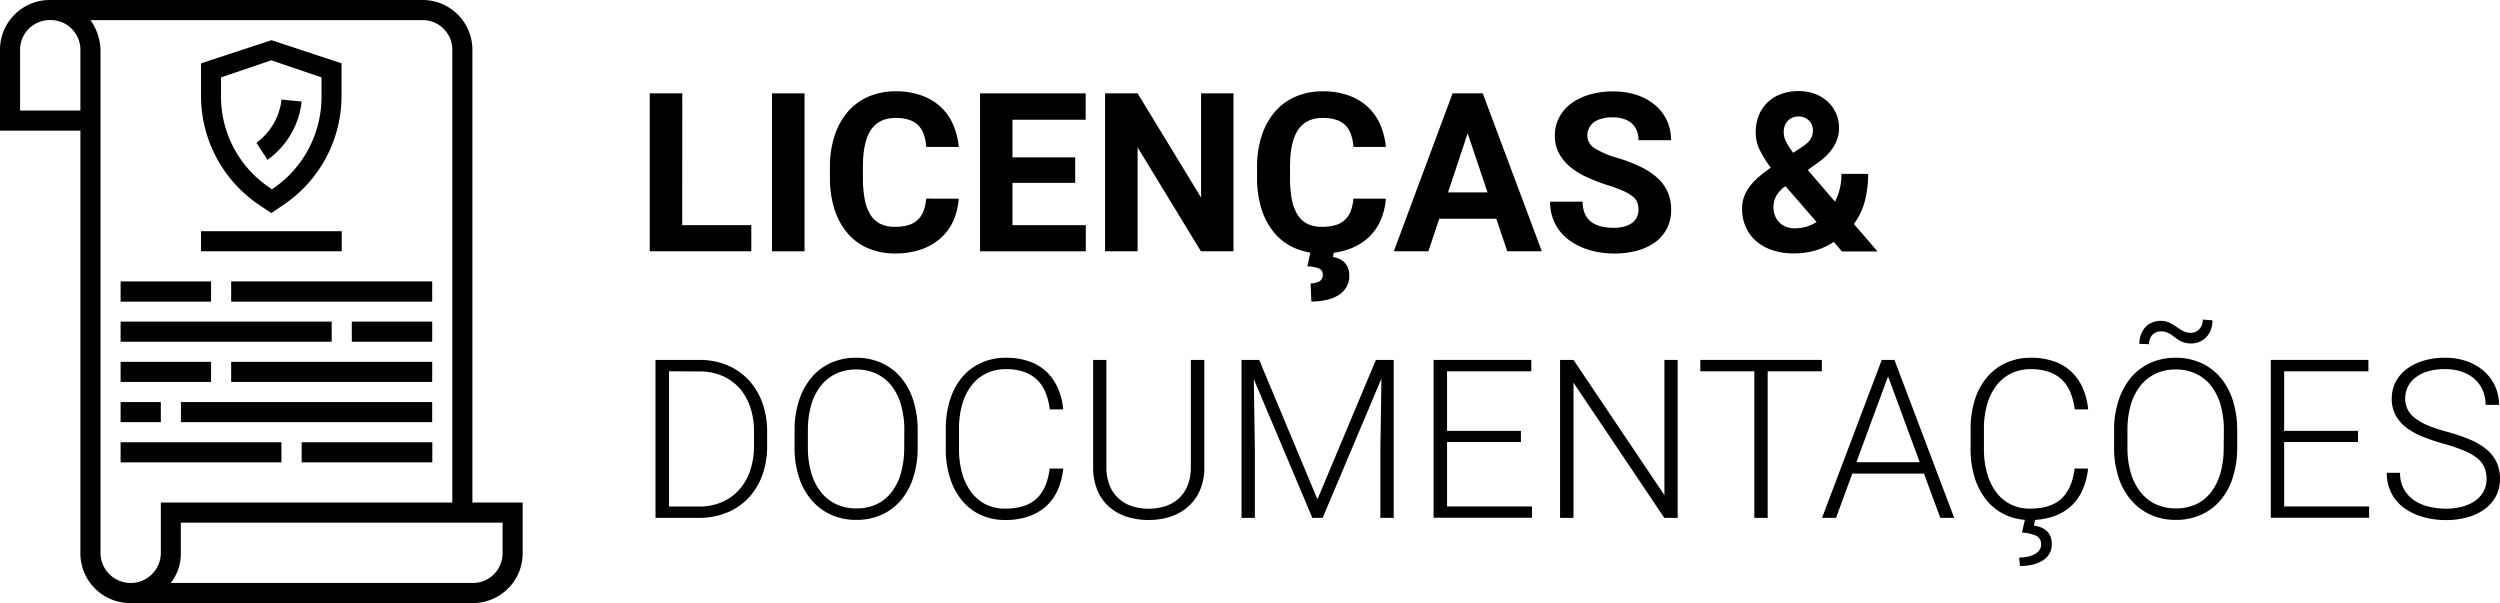 <?xml version="1.0" encoding="UTF-8"?> <svg xmlns="http://www.w3.org/2000/svg" viewBox="0 0 837.06 201.92"><title>licenca_modulo-preto</title><g id="Camada_2" data-name="Camada 2"><g id="Camada_1-2" data-name="Camada 1"><path d="M228.42,75.39h23.13v8.75h-34V31.26h10.9Z"></path><path d="M269.38,84.14h-10.9V31.26h10.9Z"></path><path d="M321,66.53a21.68,21.68,0,0,1-1.81,7.4,17.12,17.12,0,0,1-4.22,5.8,19.29,19.29,0,0,1-6.51,3.77,26,26,0,0,1-8.74,1.36,22.56,22.56,0,0,1-9.13-1.76A18.57,18.57,0,0,1,283.71,78a23.09,23.09,0,0,1-4.33-8,34.65,34.65,0,0,1-1.5-10.55V56a33.52,33.52,0,0,1,1.56-10.56,23.3,23.3,0,0,1,4.41-8,19.12,19.12,0,0,1,6.92-5.08,22.36,22.36,0,0,1,9.08-1.78,25,25,0,0,1,8.73,1.4A18.74,18.74,0,0,1,315,35.82a17.86,17.86,0,0,1,4.14,5.92,25,25,0,0,1,1.89,7.46h-10.9a16.14,16.14,0,0,0-.82-4.17A8.1,8.1,0,0,0,307.51,42a7.48,7.48,0,0,0-3.09-1.87,14.23,14.23,0,0,0-4.57-.64q-5.52,0-8.23,4t-2.7,12.44v3.56a38,38,0,0,0,.6,7.19,15.18,15.18,0,0,0,1.88,5.16,8.3,8.3,0,0,0,3.35,3.1,10.84,10.84,0,0,0,4.95,1,15.35,15.35,0,0,0,4.45-.58,7.58,7.58,0,0,0,5.07-4.72,14.55,14.55,0,0,0,.87-4.14Z"></path><path d="M360,61.22H339V75.39h24.55v8.75H328.14V31.26h35.37v8.83H339v12.6H360Z"></path><path d="M413,84.14h-10.9l-21.2-34.79V84.14H370V31.26h10.9l21.24,34.87V31.26H413Z"></path><path d="M464,66.53a21.68,21.68,0,0,1-1.81,7.4,17.25,17.25,0,0,1-4.22,5.8,19.24,19.24,0,0,1-6.52,3.77,25.89,25.89,0,0,1-8.73,1.36,22.56,22.56,0,0,1-9.13-1.76A18.69,18.69,0,0,1,426.71,78a23.24,23.24,0,0,1-4.32-8,34.65,34.65,0,0,1-1.5-10.55V56a33.52,33.52,0,0,1,1.56-10.56,23.3,23.3,0,0,1,4.41-8,19.12,19.12,0,0,1,6.92-5.08,22.36,22.36,0,0,1,9.08-1.78,25,25,0,0,1,8.73,1.4A18.74,18.74,0,0,1,458,35.82a17.86,17.86,0,0,1,4.14,5.92,24.7,24.7,0,0,1,1.88,7.46H453.17a16.14,16.14,0,0,0-.82-4.17A8.1,8.1,0,0,0,450.52,42a7.48,7.48,0,0,0-3.09-1.87,14.23,14.23,0,0,0-4.57-.64q-5.52,0-8.23,4t-2.7,12.44v3.56a39,39,0,0,0,.59,7.19,15.18,15.18,0,0,0,1.89,5.16,8.34,8.34,0,0,0,3.34,3.1,10.91,10.91,0,0,0,5,1,15.35,15.35,0,0,0,4.45-.58,7.58,7.58,0,0,0,5.07-4.72,14.55,14.55,0,0,0,.87-4.14ZM446.71,83.92l-.4,2.11a9.09,9.09,0,0,1,2,.6,5.46,5.46,0,0,1,3,3,6.71,6.71,0,0,1,.47,2.67,7.38,7.38,0,0,1-3.23,6.26,11.65,11.65,0,0,1-4,1.76,21.36,21.36,0,0,1-5.48.62l-.25-6.06a5.79,5.79,0,0,0,2.92-.67A2.43,2.43,0,0,0,442.89,92a2.08,2.08,0,0,0-1.21-2.09,11.9,11.9,0,0,0-3.94-.75l1.12-5.19Z"></path><path d="M501,73.24H481.9l-3.64,10.9H466.68l19.68-52.88h10.1l19.79,52.88H504.67Zm-16.16-8.82h13.22l-6.65-19.79Z"></path><path d="M548.61,70.27a7.47,7.47,0,0,0-.4-2.49,4.8,4.8,0,0,0-1.55-2,14.07,14.07,0,0,0-3.16-1.86A51.35,51.35,0,0,0,538.29,62a62.36,62.36,0,0,1-6.84-2.62,24.93,24.93,0,0,1-5.63-3.43A15.35,15.35,0,0,1,522,51.35a12.38,12.38,0,0,1-1.4-6,12.92,12.92,0,0,1,1.43-6,13.73,13.73,0,0,1,4-4.67,19.75,19.75,0,0,1,6.18-3,27.07,27.07,0,0,1,7.86-1.07,24.86,24.86,0,0,1,8,1.21,18.41,18.41,0,0,1,6.14,3.4,15.11,15.11,0,0,1,3.92,5.17,15.52,15.52,0,0,1,1.38,6.56h-10.9a8.87,8.87,0,0,0-.52-3.09,6.26,6.26,0,0,0-1.62-2.43,7.42,7.42,0,0,0-2.72-1.58,11.75,11.75,0,0,0-3.85-.56,12.85,12.85,0,0,0-3.72.47A7.4,7.4,0,0,0,533.59,41,5.43,5.43,0,0,0,532,43a5.6,5.6,0,0,0-.53,2.39,5.14,5.14,0,0,0,2.67,4.38A30.41,30.41,0,0,0,542,53a51.25,51.25,0,0,1,7.61,3,22.74,22.74,0,0,1,5.48,3.71,14.17,14.17,0,0,1,3.32,4.65,14.45,14.45,0,0,1,1.13,5.84,13.77,13.77,0,0,1-1.36,6.21,12.88,12.88,0,0,1-3.87,4.6,18.56,18.56,0,0,1-6,2.87,29.3,29.3,0,0,1-7.9,1,30.87,30.87,0,0,1-5.23-.45,25.06,25.06,0,0,1-5-1.4,21.16,21.16,0,0,1-4.41-2.36,16.06,16.06,0,0,1-3.54-3.34,15,15,0,0,1-2.36-4.37,16.45,16.45,0,0,1-.86-5.43H529.9a9.71,9.71,0,0,0,.77,4.06,6.91,6.91,0,0,0,2.12,2.71,8.91,8.91,0,0,0,3.29,1.51,18.21,18.21,0,0,0,4.28.47A12.91,12.91,0,0,0,544,75.8a7.57,7.57,0,0,0,2.58-1.25,5,5,0,0,0,1.51-1.91A5.88,5.88,0,0,0,548.61,70.27Z"></path><path d="M583.29,69.9a11.53,11.53,0,0,1,.71-4.16,13.61,13.61,0,0,1,2-3.5,19.46,19.46,0,0,1,3-3.1c1.17-1,2.48-2,3.9-3a37.79,37.79,0,0,1-3.7-5.94,13.07,13.07,0,0,1-1.34-5.79,15.05,15.05,0,0,1,1-5.69,12.5,12.5,0,0,1,7.45-7.22,16.69,16.69,0,0,1,5.93-1,15.13,15.13,0,0,1,5.6,1,12.65,12.65,0,0,1,4.26,2.67,11.55,11.55,0,0,1,2.71,3.92,12,12,0,0,1,.94,4.74,11.31,11.31,0,0,1-.52,3.48,12.88,12.88,0,0,1-1.47,3.09,16,16,0,0,1-2.24,2.72,21.27,21.27,0,0,1-2.85,2.36l-3.38,2.44,9.12,10.6A19.8,19.8,0,0,0,616,63.22a21.38,21.38,0,0,0,.56-5h8.94a35.44,35.44,0,0,1-1.11,9.07A22.08,22.08,0,0,1,620.73,75l7.92,9.19H616.73L614,81a23,23,0,0,1-6.28,2.9,26,26,0,0,1-7.16.94,22,22,0,0,1-7.21-1.1,16,16,0,0,1-5.44-3.09,13.25,13.25,0,0,1-3.43-4.74A15,15,0,0,1,583.29,69.9Zm17.79,6.54a13.29,13.29,0,0,0,7.16-2.11l-10.43-12-.76.54a10.51,10.51,0,0,0-1.65,1.73,7.71,7.71,0,0,0-1,1.67,6.65,6.65,0,0,0-.47,1.59,9,9,0,0,0-.13,1.51,7.69,7.69,0,0,0,.51,2.83,6.45,6.45,0,0,0,1.47,2.27,6.53,6.53,0,0,0,2.3,1.49A8.14,8.14,0,0,0,601.08,76.44ZM597.23,44.3a7.08,7.08,0,0,0,.87,3.3,24.42,24.42,0,0,0,2.33,3.56l2.79-1.85a13,13,0,0,0,1.87-1.41,6.35,6.35,0,0,0,1.17-1.4,5.18,5.18,0,0,0,.58-1.44A7,7,0,0,0,607,43.5a4.2,4.2,0,0,0-.33-1.63,4.41,4.41,0,0,0-2.43-2.47,4.9,4.9,0,0,0-2-.4,5.14,5.14,0,0,0-2.16.42,4.38,4.38,0,0,0-1.56,1.14,4.69,4.69,0,0,0-1,1.69A6.52,6.52,0,0,0,597.23,44.3Z"></path><path d="M219.48,173.39V120.51h14.78a23.71,23.71,0,0,1,9.1,1.71,20.44,20.44,0,0,1,7.15,4.86,22.31,22.31,0,0,1,4.67,7.59,27.94,27.94,0,0,1,1.67,9.88v4.83a27.9,27.9,0,0,1-1.67,9.88,22.05,22.05,0,0,1-4.68,7.57,20.56,20.56,0,0,1-7.23,4.85,24.52,24.52,0,0,1-9.3,1.71ZM224,124.32v45.29h10a19.17,19.17,0,0,0,7.66-1.47,16.32,16.32,0,0,0,5.81-4.14,18.49,18.49,0,0,0,3.69-6.39,25,25,0,0,0,1.29-8.23v-4.94a24.9,24.9,0,0,0-1.31-8.29,18.25,18.25,0,0,0-3.68-6.34,16.55,16.55,0,0,0-5.72-4,18.64,18.64,0,0,0-7.45-1.44Z"></path><path d="M307.26,149.82a32.45,32.45,0,0,1-1.46,10,22.31,22.31,0,0,1-4.12,7.64,18.18,18.18,0,0,1-6.48,4.89,20.4,20.4,0,0,1-8.5,1.72,20.15,20.15,0,0,1-8.44-1.72,18.77,18.77,0,0,1-6.52-4.89,22.13,22.13,0,0,1-4.21-7.64,31.56,31.56,0,0,1-1.49-10v-5.67a31.77,31.77,0,0,1,1.49-10.06,22.86,22.86,0,0,1,4.17-7.68,18.3,18.3,0,0,1,6.49-4.9,20.12,20.12,0,0,1,8.44-1.72,20.43,20.43,0,0,1,8.5,1.72,18.49,18.49,0,0,1,6.52,4.9,22.31,22.31,0,0,1,4.15,7.68,32.67,32.67,0,0,1,1.46,10.06Zm-4.47-5.74a30.38,30.38,0,0,0-1.09-8.46,18.58,18.58,0,0,0-3.16-6.41,14.06,14.06,0,0,0-5.08-4.07,15.81,15.81,0,0,0-6.83-1.43,15.5,15.5,0,0,0-6.74,1.43,14.32,14.32,0,0,0-5.08,4.07,18.63,18.63,0,0,0-3.2,6.41,30,30,0,0,0-1.11,8.46v5.74a29.75,29.75,0,0,0,1.13,8.5,18.9,18.9,0,0,0,3.23,6.42,14.23,14.23,0,0,0,5.1,4.07,15.67,15.67,0,0,0,6.74,1.42,15.91,15.91,0,0,0,6.85-1.42,13.63,13.63,0,0,0,5-4.07,18.77,18.77,0,0,0,3.13-6.42,31.32,31.32,0,0,0,1.07-8.5Z"></path><path d="M356,156.9a23.68,23.68,0,0,1-1.88,7.23,16.25,16.25,0,0,1-3.91,5.41,16.72,16.72,0,0,1-5.88,3.39,23.79,23.79,0,0,1-7.79,1.18,19.23,19.23,0,0,1-8.17-1.7,17.92,17.92,0,0,1-6.28-4.85,22.22,22.22,0,0,1-4-7.54,31.41,31.41,0,0,1-1.42-9.73v-6.65a31.68,31.68,0,0,1,1.42-9.75,21.91,21.91,0,0,1,4-7.53,18.24,18.24,0,0,1,6.38-4.85,19.79,19.79,0,0,1,8.39-1.72,23.17,23.17,0,0,1,7.59,1.16,16.05,16.05,0,0,1,5.79,3.39,16.92,16.92,0,0,1,3.88,5.45,22.57,22.57,0,0,1,1.87,7.28h-4.5a22.07,22.07,0,0,0-1.45-5.72,12.23,12.23,0,0,0-2.85-4.23,12,12,0,0,0-4.36-2.61,17.76,17.76,0,0,0-6-.91,14.8,14.8,0,0,0-6.61,1.43,14.1,14.1,0,0,0-4.94,4.05,18.67,18.67,0,0,0-3.11,6.3,29.48,29.48,0,0,0-1.07,8.19v6.72a30,30,0,0,0,1,8,19.28,19.28,0,0,0,3,6.36,13.79,13.79,0,0,0,4.83,4.16,14.07,14.07,0,0,0,6.57,1.49q7,0,10.57-3.36t4.39-10.08Z"></path><path d="M403.24,120.51v35.84a19.1,19.1,0,0,1-1.47,7.79,15.64,15.64,0,0,1-4,5.54,16.63,16.63,0,0,1-5.92,3.33,23.45,23.45,0,0,1-7.24,1.1,23.9,23.9,0,0,1-7.36-1.1,16.54,16.54,0,0,1-5.9-3.33,15.1,15.1,0,0,1-3.92-5.54,19.8,19.8,0,0,1-1.42-7.79V120.51h4.43v35.84a16.15,16.15,0,0,0,1.06,6.11,11.79,11.79,0,0,0,2.94,4.35,12.49,12.49,0,0,0,4.48,2.64,18.6,18.6,0,0,0,11.37,0,12.36,12.36,0,0,0,4.47-2.64,12,12,0,0,0,2.92-4.35,16.36,16.36,0,0,0,1.05-6.11V120.51Z"></path><path d="M421.61,120.51l19.5,46.67,19.58-46.67h5.95v52.88h-4.46v-23.1l.36-23.53-19.68,46.63h-3.45L419.8,126.94l.36,23.35v23.1h-4.47V120.51Z"></path><path d="M509.24,148H484.51v21.57h28.43v3.78H480V120.51h32.72v3.81H484.51v19.94h24.73Z"></path><path d="M561.72,173.39h-4.47l-30.4-45.25v45.25h-4.5V120.51h4.5l30.44,45.29V120.51h4.43Z"></path><path d="M610,124.32H591.86v49.07h-4.47V124.32H569.31v-3.81H610Z"></path><path d="M644.19,158.57h-24l-5.44,14.82h-4.69l20-52.88h4.25l20,52.88h-4.65Zm-22.63-3.81h21.21L632.17,126Z"></path><path d="M699.13,156.9a23.4,23.4,0,0,1-1.89,7.23,16.08,16.08,0,0,1-3.9,5.41,16.72,16.72,0,0,1-5.88,3.39,23.83,23.83,0,0,1-7.79,1.18,19.23,19.23,0,0,1-8.17-1.7,18,18,0,0,1-6.29-4.85,22.58,22.58,0,0,1-4-7.54,31.72,31.72,0,0,1-1.41-9.73v-6.65a32,32,0,0,1,1.41-9.75,22.1,22.1,0,0,1,4.05-7.53,18.24,18.24,0,0,1,6.38-4.85,19.79,19.79,0,0,1,8.39-1.72,23.07,23.07,0,0,1,7.58,1.16,16,16,0,0,1,5.8,3.39,16.92,16.92,0,0,1,3.88,5.45,22.57,22.57,0,0,1,1.87,7.28h-4.5a22.07,22.07,0,0,0-1.45-5.72,12.23,12.23,0,0,0-2.85-4.23,12,12,0,0,0-4.36-2.61,17.76,17.76,0,0,0-6-.91,14.8,14.8,0,0,0-6.61,1.43,14.1,14.1,0,0,0-4.94,4.05,18.67,18.67,0,0,0-3.11,6.3,29.48,29.48,0,0,0-1.07,8.19v6.72a30,30,0,0,0,1,8,19.08,19.08,0,0,0,3,6.36,13.79,13.79,0,0,0,4.83,4.16,14.07,14.07,0,0,0,6.57,1.49q7,0,10.57-3.36t4.39-10.08Zm-17.68,16.81L681,176a10.51,10.51,0,0,1,2.2.52,6.34,6.34,0,0,1,1.92,1.11,5.26,5.26,0,0,1,1.37,1.85,6.76,6.76,0,0,1,.5,2.73,6.22,6.22,0,0,1-.7,3,6.78,6.78,0,0,1-2.07,2.28,10.19,10.19,0,0,1-3.36,1.49,17.91,17.91,0,0,1-4.54.53l-.26-2.83a14,14,0,0,0,2.67-.26,8.84,8.84,0,0,0,2.36-.78,4.87,4.87,0,0,0,1.67-1.34,3.11,3.11,0,0,0,.64-2,3,3,0,0,0-1.58-2.91,13.93,13.93,0,0,0-4.81-1.08l1.05-4.62Z"></path><path d="M749.07,149.82a32.45,32.45,0,0,1-1.46,10,22.14,22.14,0,0,1-4.12,7.64,18.18,18.18,0,0,1-6.48,4.89,20.4,20.4,0,0,1-8.5,1.72,20.15,20.15,0,0,1-8.44-1.72,18.77,18.77,0,0,1-6.52-4.89,22.13,22.13,0,0,1-4.21-7.64,31.56,31.56,0,0,1-1.49-10v-5.67a31.77,31.77,0,0,1,1.49-10.06,22.86,22.86,0,0,1,4.17-7.68,18.39,18.39,0,0,1,6.49-4.9,20.15,20.15,0,0,1,8.44-1.72,20.4,20.4,0,0,1,8.5,1.72,18.49,18.49,0,0,1,6.52,4.9,22.14,22.14,0,0,1,4.15,7.68,32.67,32.67,0,0,1,1.46,10.06Zm-4.47-5.74a30.38,30.38,0,0,0-1.09-8.46,18.58,18.58,0,0,0-3.16-6.41,14.06,14.06,0,0,0-5.08-4.07,15.81,15.81,0,0,0-6.83-1.43,15.53,15.53,0,0,0-6.74,1.43,14.32,14.32,0,0,0-5.08,4.07,18.63,18.63,0,0,0-3.2,6.41,30,30,0,0,0-1.1,8.46v5.74a29.76,29.76,0,0,0,1.12,8.5,18.9,18.9,0,0,0,3.23,6.42,14.18,14.18,0,0,0,5.11,4.07,15.59,15.59,0,0,0,6.73,1.42,15.91,15.91,0,0,0,6.85-1.42,13.74,13.74,0,0,0,5-4.07,18.94,18.94,0,0,0,3.12-6.42,31.32,31.32,0,0,0,1.07-8.5Zm-3.81-36.82a8.9,8.9,0,0,1-.55,3.17,7,7,0,0,1-1.51,2.44,7.1,7.1,0,0,1-2.25,1.56,6.93,6.93,0,0,1-2.77.56,7.47,7.47,0,0,1-4-1,17.21,17.21,0,0,1-1.44-1c-.45-.33-.91-.66-1.38-1a7.3,7.3,0,0,0-1.51-.74,5.09,5.09,0,0,0-1.81-.29,3.89,3.89,0,0,0-2.85,1.12,4.26,4.26,0,0,0-1.15,3.16l-3.26-.11a8.84,8.84,0,0,1,.54-3.16,7.46,7.46,0,0,1,1.49-2.43,6.33,6.33,0,0,1,2.25-1.56,7.24,7.24,0,0,1,2.8-.55,6.66,6.66,0,0,1,3,.62,18.43,18.43,0,0,1,2.32,1.38,25,25,0,0,0,2.2,1.38,5.25,5.25,0,0,0,2.59.62,3.83,3.83,0,0,0,2.85-1.2,4.4,4.4,0,0,0,1.18-3.23Z"></path><path d="M789.52,148H764.79v21.57h28.44v3.78H760.32V120.51H793v3.81H764.79v19.94h24.73Z"></path><path d="M832.56,160.39a9.93,9.93,0,0,0-.71-3.87,8.13,8.13,0,0,0-2.4-3.09,18.13,18.13,0,0,0-4.45-2.56,59.81,59.81,0,0,0-6.9-2.32,65.34,65.34,0,0,1-7.19-2.45,22.62,22.62,0,0,1-5.43-3.11,12.86,12.86,0,0,1-3.45-4.1,11.62,11.62,0,0,1-1.21-5.45,11.87,11.87,0,0,1,1.3-5.56,12.87,12.87,0,0,1,3.67-4.3,17.78,17.78,0,0,1,5.63-2.8,24.57,24.57,0,0,1,7.15-1,21.8,21.8,0,0,1,7.54,1.23,17.24,17.24,0,0,1,5.72,3.38,14.83,14.83,0,0,1,4.9,11.18h-4.5a12.25,12.25,0,0,0-.91-4.77,10.65,10.65,0,0,0-2.65-3.8,12.39,12.39,0,0,0-4.29-2.5,17.08,17.08,0,0,0-5.81-.91,19.23,19.23,0,0,0-5.75.78,12.4,12.4,0,0,0-4.14,2.11,8.85,8.85,0,0,0-2.51,3.1,8.64,8.64,0,0,0-.85,3.78,8.33,8.33,0,0,0,.71,3.48,7.94,7.94,0,0,0,2.38,3,18.62,18.62,0,0,0,4.39,2.55,48.36,48.36,0,0,0,6.72,2.23,61.26,61.26,0,0,1,7.44,2.54,21.8,21.8,0,0,1,5.52,3.25,12.82,12.82,0,0,1,3.42,4.3,13,13,0,0,1,1.16,5.63,12.26,12.26,0,0,1-1.36,5.8,12.83,12.83,0,0,1-3.78,4.33,17.67,17.67,0,0,1-5.76,2.73,26.52,26.52,0,0,1-7.26.94,28.26,28.26,0,0,1-4.74-.4,24.77,24.77,0,0,1-4.57-1.21,19.86,19.86,0,0,1-4.11-2.09,14.05,14.05,0,0,1-5.52-7.06,15.06,15.06,0,0,1-.81-5.07h4.46a10.83,10.83,0,0,0,1.38,5.65,11.42,11.42,0,0,0,3.56,3.72,15.31,15.31,0,0,0,4.9,2,24.14,24.14,0,0,0,5.45.64,20.8,20.8,0,0,0,5.61-.71,13.49,13.49,0,0,0,4.32-2,9.06,9.06,0,0,0,2.76-3.14A8.65,8.65,0,0,0,832.56,160.39Z"></path><path d="M158.17,16.83A16.66,16.66,0,0,0,141.35,0H16.83A16.66,16.66,0,0,0,0,16.83V43.75H26.92V185.1a16.66,16.66,0,0,0,16.83,16.82H158.17A16.66,16.66,0,0,0,175,185.1V168.27H158.17ZM26.92,37H6.73V16.83a9.92,9.92,0,0,1,10.1-10.1,9.92,9.92,0,0,1,10.09,10.1ZM33.65,185.1V16.83a18.12,18.12,0,0,0-3.36-10.1H141.35a9.92,9.92,0,0,1,10.09,10.1V168.27H53.85V185.1a10.1,10.1,0,0,1-20.2,0ZM168.27,175v10.1a9.92,9.92,0,0,1-10.1,10.09h-101a15.85,15.85,0,0,0,3.37-10.09V175Z"></path><path d="M117.79,107.69h26.92v6.73H117.79Z"></path><path d="M40.38,107.69h70.68v6.73H40.38Z"></path><path d="M77.4,121.15h67.31v6.73H77.4Z"></path><path d="M40.38,121.15H70.67v6.73H40.38Z"></path><path d="M101,148.08h43.75v6.73H101Z"></path><path d="M40.38,148.08H94.23v6.73H40.38Z"></path><path d="M86.83,68.65l4,2.7,4-2.7a44,44,0,0,0,19.52-36.34V21.2L90.87,13.46,67.31,21.2V32.31A44,44,0,0,0,86.83,68.65ZM74,25.91l16.83-5.72,16.82,5.72v6.4a37.13,37.13,0,0,1-16.49,31h-.33l-.34-.34A36.71,36.71,0,0,1,74,32Z"></path><path d="M101,34l-6.73-.67a20.85,20.85,0,0,1-8.41,14.47l3.7,5.72A27.6,27.6,0,0,0,101,34Z"></path><path d="M60.58,134.62h84.13v6.73H60.58Z"></path><path d="M40.38,134.62H53.85v6.73H40.38Z"></path><path d="M77.4,94.23h67.31V101H77.4Z"></path><path d="M40.38,94.23H70.67V101H40.38Z"></path><path d="M67.31,77.4h47.11v6.73H67.31Z"></path></g></g></svg> 